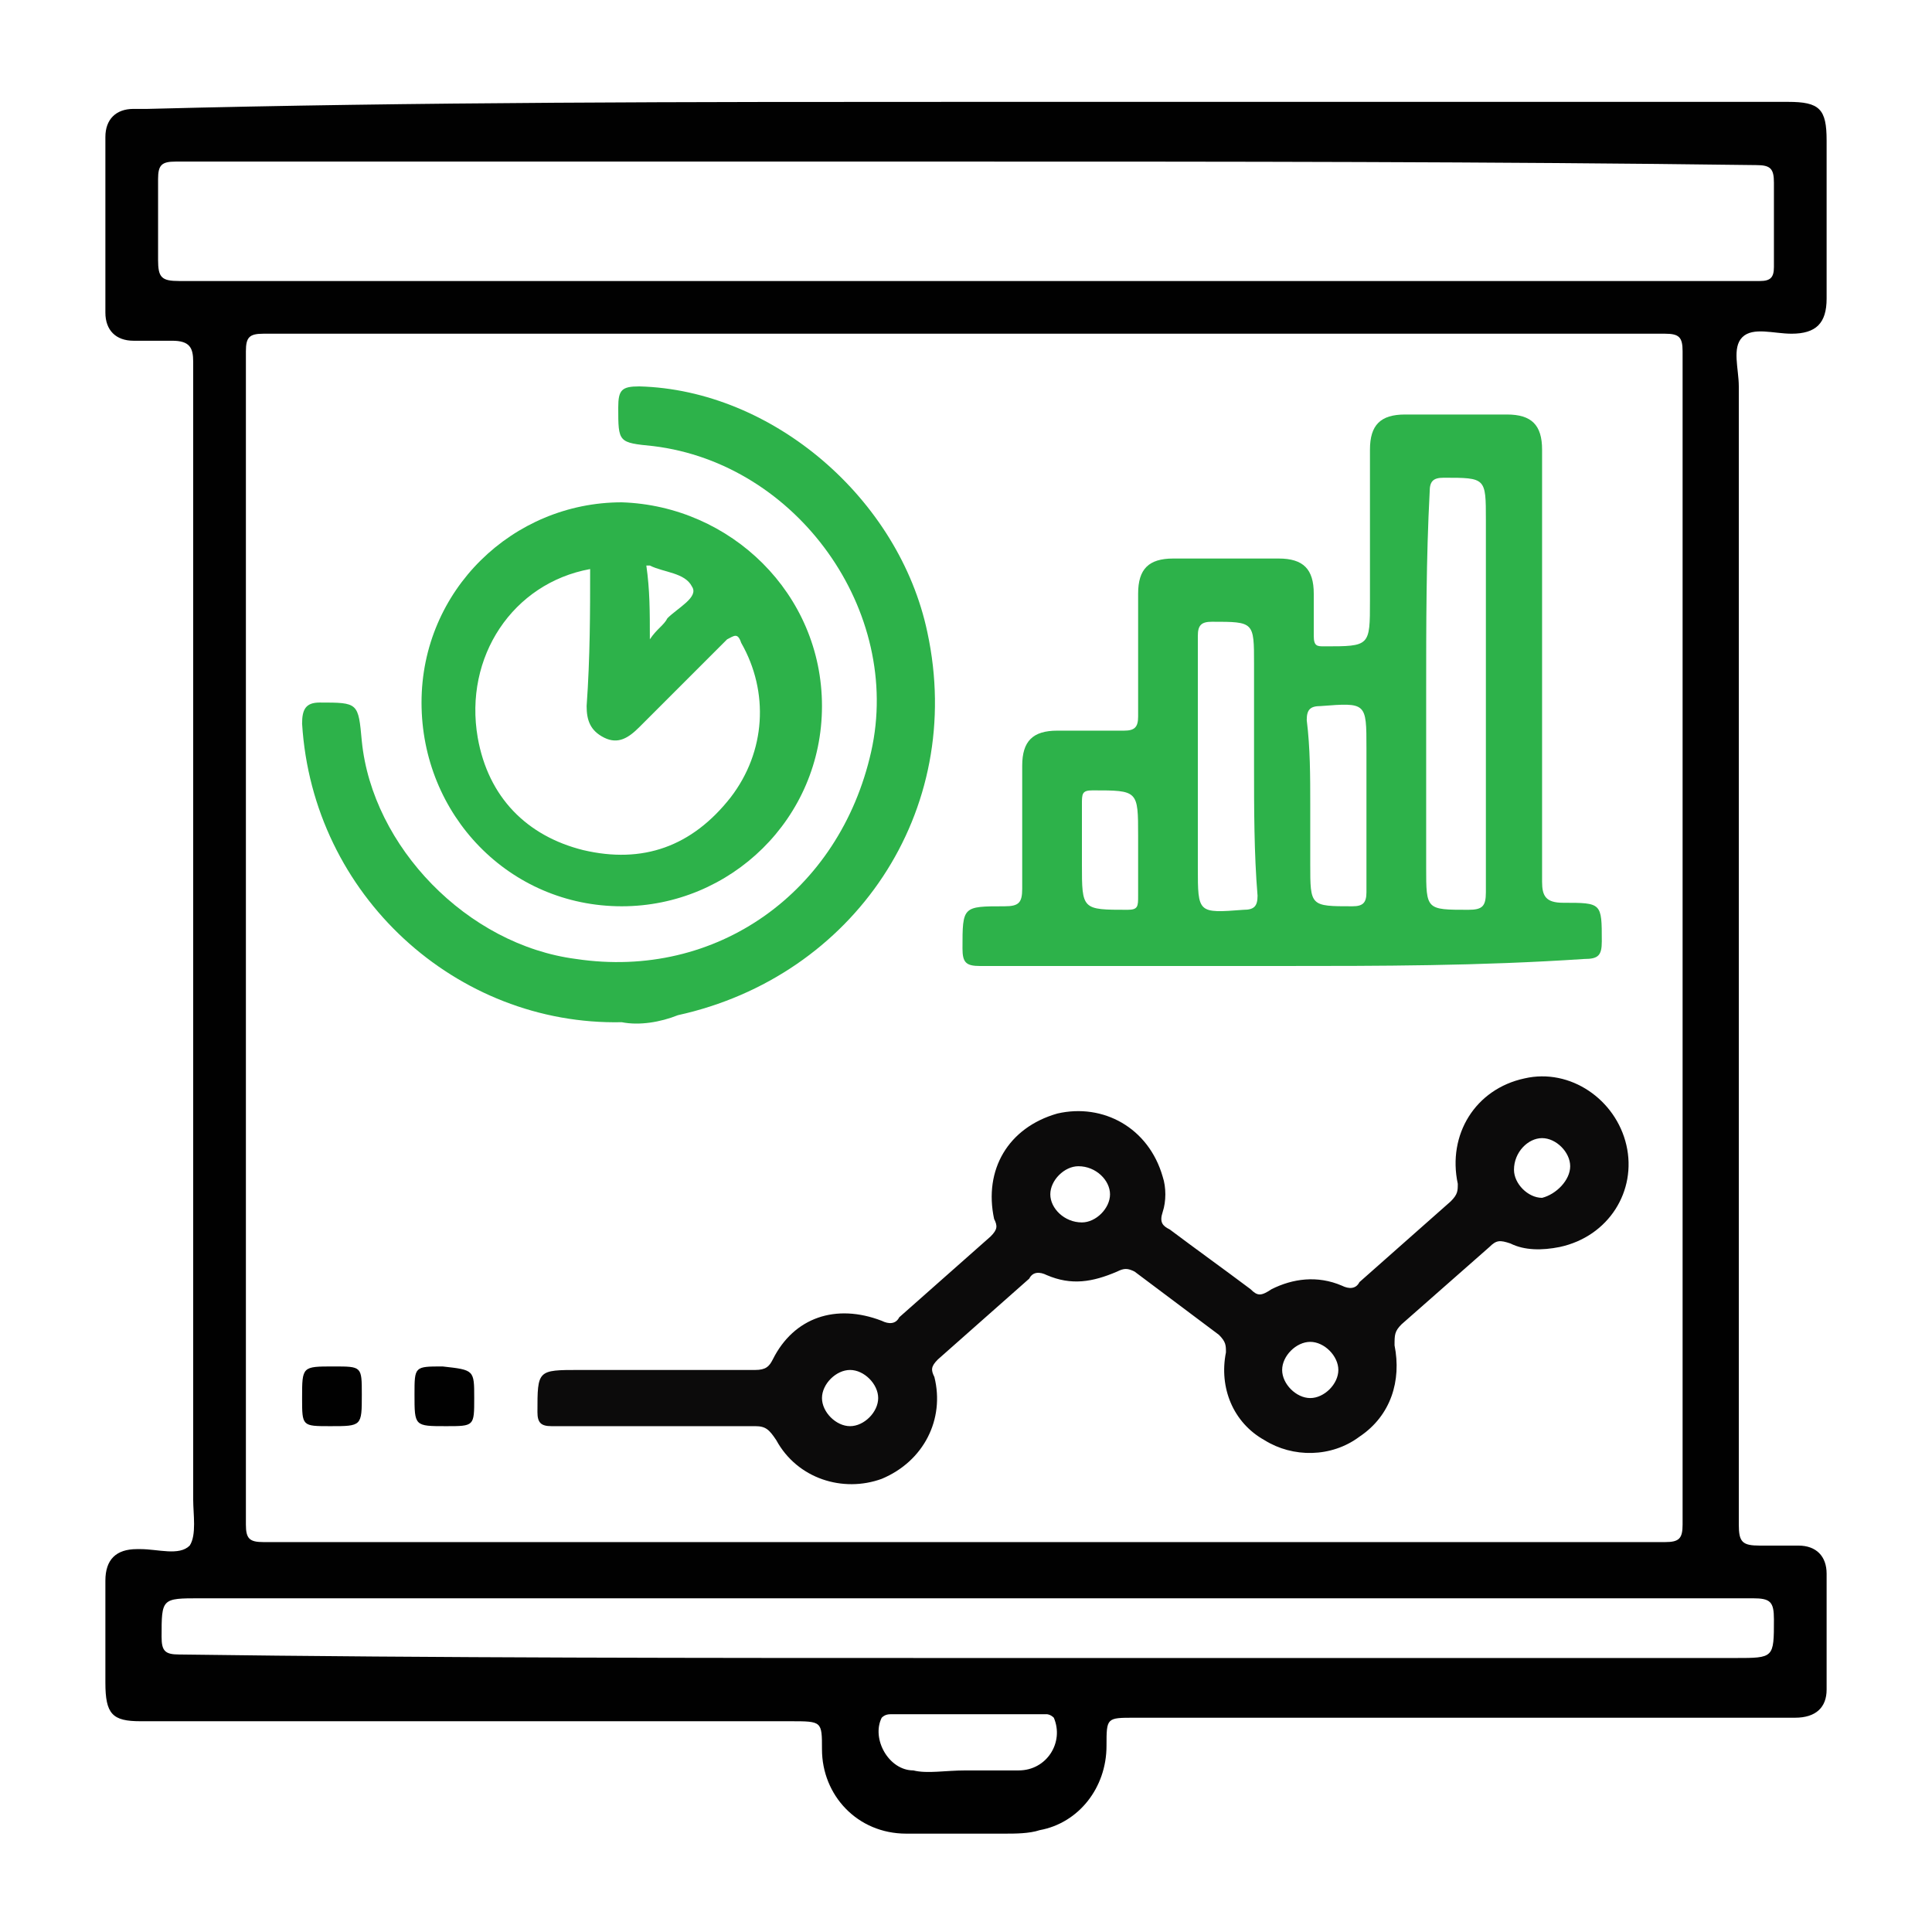 <?xml version="1.0" encoding="utf-8"?>
<!-- Generator: Adobe Illustrator 27.9.0, SVG Export Plug-In . SVG Version: 6.00 Build 0)  -->
<svg version="1.1" id="Layer_1" xmlns="http://www.w3.org/2000/svg" xmlns:xlink="http://www.w3.org/1999/xlink" x="0px" y="0px"
	 viewBox="0 0 55 55" style="enable-background:new 0 0 55 55;" xml:space="preserve">
<style type="text/css">
	.st0{fill:#010101;}
	.st1{fill:#2DB24A;}
	.st2{fill:#0C0B0B;}
</style>
<g id="Layer_1_00000136401673149542257680000002191371443753896600_">
</g>
<g id="Layer_2_00000031903941348165272190000012104845162466524544_">
	<g>
		<g>
			<path class="st0" d="M27.5,2.9c7.8,0,15.6,0,23.4,0c0.9,0,1.1,0.2,1.1,1.1c0,1.5,0,3,0,4.5c0,0.7-0.3,1-1,1
				c-0.5,0-1.1-0.2-1.4,0.1c-0.3,0.3-0.1,0.9-0.1,1.4c0,10.8,0,21.6,0,32.4c0,0.5,0.1,0.6,0.6,0.6c0.4,0,0.7,0,1.1,0
				c0.5,0,0.8,0.3,0.8,0.8c0,1.1,0,2.2,0,3.3c0,0.5-0.3,0.8-0.9,0.8c-2.5,0-5.1,0-7.6,0c-3.7,0-7.4,0-11.2,0c-0.8,0-0.8,0-0.8,0.8
				c0,1.2-0.8,2.2-1.9,2.4c-0.3,0.1-0.7,0.1-1,0.1c-0.9,0-1.9,0-2.8,0c-1.4,0-2.4-1.1-2.4-2.4c0-0.8,0-0.8-0.9-0.8
				c-6.2,0-12.4,0-18.5,0C3.2,49,3,48.8,3,47.9c0-1,0-1.9,0-2.9c0-0.6,0.3-0.9,0.9-0.9H4c0.5,0,1.1,0.2,1.4-0.1
				c0.2-0.3,0.1-0.9,0.1-1.3c0-10.8,0-21.6,0-32.4c0-0.4-0.1-0.6-0.6-0.6c-0.4,0-0.7,0-1.1,0c-0.5,0-0.8-0.3-0.8-0.8
				c0-1.7,0-3.3,0-5c0-0.5,0.3-0.8,0.8-0.8c0.1,0,0.3,0,0.4,0C11.9,2.9,19.7,2.9,27.5,2.9z M27.5,9.5c-6.7,0-13.3,0-20,0
				C7.1,9.5,7,9.6,7,10c0,11.1,0,22.3,0,33.4c0,0.4,0.1,0.5,0.5,0.5c13.3,0,26.6,0,39.9,0c0.4,0,0.5-0.1,0.5-0.5
				c0-11.1,0-22.3,0-33.4c0-0.4-0.1-0.5-0.5-0.5C40.8,9.5,34.1,9.5,27.5,9.5z M27.5,4.6c-7.5,0-15,0-22.5,0c-0.4,0-0.5,0.1-0.5,0.5
				c0,0.7,0,1.5,0,2.3C4.5,7.9,4.6,8,5.1,8c13.8,0,27.6,0,41.4,0c1.2,0,2.4,0,3.6,0c0.3,0,0.4-0.1,0.4-0.4c0-0.8,0-1.6,0-2.4
				c0-0.4-0.1-0.5-0.5-0.5C42.4,4.6,34.9,4.6,27.5,4.6z M27.5,47.2c7.3,0,14.6,0,21.9,0c1.1,0,1.1,0,1.1-1.1c0-0.5-0.1-0.6-0.6-0.6
				c-14.7,0-29.5,0-44.2,0c-1.1,0-1.1,0-1.1,1.1c0,0.4,0.1,0.5,0.5,0.5C12.5,47.2,20,47.2,27.5,47.2z M27.5,50.4c0.5,0,1,0,1.5,0
				c0.8,0,1.3-0.8,1-1.5c-0.1-0.1-0.2-0.1-0.2-0.1c-1.5,0-2.9,0-4.4,0c-0.1,0-0.2,0-0.3,0.1c-0.3,0.6,0.2,1.5,0.9,1.5
				C26.4,50.5,26.9,50.4,27.5,50.4z"/>
			<path class="st1" d="M36.4,27.5c-2.8,0-5.7,0-8.5,0c-0.4,0-0.5-0.1-0.5-0.5c0-1.2,0-1.2,1.2-1.2c0.4,0,0.5-0.1,0.5-0.5
				c0-1.2,0-2.3,0-3.5c0-0.7,0.3-1,1-1c0.6,0,1.3,0,1.9,0c0.3,0,0.4-0.1,0.4-0.4c0-1.2,0-2.4,0-3.5c0-0.7,0.3-1,1-1c1,0,2,0,3,0
				c0.7,0,1,0.3,1,1c0,0.4,0,0.8,0,1.2c0,0.3,0.1,0.3,0.3,0.3c1.3,0,1.3,0,1.3-1.3c0-1.4,0-2.9,0-4.3c0-0.7,0.3-1,1-1
				c1,0,1.9,0,2.9,0c0.7,0,1,0.3,1,1c0,4.1,0,8.2,0,12.3c0,0.4,0.1,0.6,0.6,0.6c1.1,0,1.1,0,1.1,1.1c0,0.4-0.1,0.5-0.5,0.5
				C42.1,27.5,39.3,27.5,36.4,27.5z M40.6,19.7c0,1.7,0,3.3,0,5c0,1.2,0,1.2,1.2,1.2c0.4,0,0.5-0.1,0.5-0.5c0-3.5,0-7.1,0-10.6
				c0-1.2,0-1.2-1.2-1.2c-0.3,0-0.4,0.1-0.4,0.4C40.6,15.9,40.6,17.8,40.6,19.7z M35.7,21.8c0-1,0-1.9,0-2.9c0-1.2,0-1.2-1.2-1.2
				c-0.3,0-0.4,0.1-0.4,0.4c0,2.2,0,4.4,0,6.6c0,1.3,0,1.3,1.3,1.2c0.3,0,0.4-0.1,0.4-0.4C35.7,24.3,35.7,23,35.7,21.8z M37.3,22.9
				c0,0.6,0,1.1,0,1.7c0,1.2,0,1.2,1.2,1.2c0.3,0,0.4-0.1,0.4-0.4c0-1.4,0-2.7,0-4.1c0-1.3,0-1.3-1.3-1.2c-0.3,0-0.4,0.1-0.4,0.4
				C37.3,21.3,37.3,22.1,37.3,22.9z M32.4,24.2c0-0.1,0-0.3,0-0.4c0-1.3,0-1.3-1.3-1.3c-0.3,0-0.3,0.1-0.3,0.4c0,0.6,0,1.1,0,1.7
				c0,1.3,0,1.3,1.3,1.3c0.3,0,0.3-0.1,0.3-0.4C32.4,25.1,32.4,24.7,32.4,24.2z"/>
			<path class="st2" d="M18.6,39c1,0,1.9,0,2.9,0c0.3,0,0.4-0.1,0.5-0.3c0.6-1.2,1.8-1.6,3.1-1.1c0.2,0.1,0.4,0.1,0.5-0.1
				c0.9-0.8,1.7-1.5,2.6-2.3c0.2-0.2,0.2-0.3,0.1-0.5c-0.3-1.4,0.4-2.6,1.8-3c1.3-0.3,2.6,0.4,3,1.8c0.1,0.3,0.1,0.7,0,1
				s0,0.4,0.2,0.5c0.8,0.6,1.5,1.1,2.3,1.7c0.2,0.2,0.3,0.2,0.6,0c0.6-0.3,1.3-0.4,2-0.1c0.2,0.1,0.4,0.1,0.5-0.1
				c0.9-0.8,1.7-1.5,2.6-2.3c0.2-0.2,0.2-0.3,0.2-0.5c-0.3-1.4,0.5-2.7,1.9-3c1.3-0.3,2.6,0.6,2.9,1.9c0.3,1.3-0.5,2.6-1.9,2.9
				c-0.5,0.1-1,0.1-1.4-0.1c-0.3-0.1-0.4-0.1-0.6,0.1c-0.8,0.7-1.7,1.5-2.5,2.2c-0.2,0.2-0.2,0.3-0.2,0.6c0.2,1-0.1,2-1,2.6
				c-0.8,0.6-1.9,0.6-2.7,0.1c-0.9-0.5-1.3-1.5-1.1-2.5c0-0.2,0-0.3-0.2-0.5c-0.8-0.6-1.6-1.2-2.4-1.8c-0.2-0.1-0.3-0.1-0.5,0
				c-0.7,0.3-1.3,0.4-2,0.1c-0.2-0.1-0.4-0.1-0.5,0.1c-0.9,0.8-1.7,1.5-2.6,2.3c-0.2,0.2-0.2,0.3-0.1,0.5c0.3,1.2-0.3,2.4-1.5,2.9
				c-1.1,0.4-2.4,0-3-1.1c-0.2-0.3-0.3-0.4-0.6-0.4c-1.9,0-3.9,0-5.8,0c-0.3,0-0.4-0.1-0.4-0.4c0-1.2,0-1.2,1.2-1.2
				C17.1,39,17.8,39,18.6,39z M44.7,33.2c0-0.4-0.4-0.8-0.8-0.8c-0.4,0-0.8,0.4-0.8,0.9c0,0.4,0.4,0.8,0.8,0.8
				C44.3,34,44.7,33.6,44.7,33.2z M30.7,33.2c-0.4,0-0.8,0.4-0.8,0.8c0,0.4,0.4,0.8,0.9,0.8c0.4,0,0.8-0.4,0.8-0.8
				C31.6,33.6,31.2,33.2,30.7,33.2z M38.1,39c0-0.4-0.4-0.8-0.8-0.8c-0.4,0-0.8,0.4-0.8,0.8c0,0.4,0.4,0.8,0.8,0.8
				S38.1,39.4,38.1,39z M24.2,39c-0.4,0-0.8,0.4-0.8,0.8c0,0.4,0.4,0.8,0.8,0.8c0.4,0,0.8-0.4,0.8-0.8S24.6,39,24.2,39z"/>
			<path class="st1" d="M17.7,29.1c-4.7,0.1-8.8-3.6-9.1-8.5c0-0.4,0.1-0.6,0.5-0.6c1.1,0,1.1,0,1.2,1.1c0.3,3,3,5.8,6.1,6.2
				c4,0.6,7.5-1.9,8.4-5.9s-2.1-8.2-6.2-8.7c-1-0.1-1-0.1-1-1.1c0-0.5,0.1-0.6,0.6-0.6c3.8,0.1,7.4,3.2,8.2,7
				c1.1,5.1-2.1,9.8-7.1,10.9C18.8,29.1,18.2,29.2,17.7,29.1z"/>
			<path class="st1" d="M23.4,20.1c0,3.2-2.6,5.7-5.7,5.7c-3.2,0-5.7-2.6-5.7-5.8s2.6-5.7,5.7-5.7C20.8,14.4,23.4,16.9,23.4,20.1z
				 M16.8,16.2c-2.2,0.4-3.6,2.5-3.2,4.8c0.3,1.7,1.4,2.8,3,3.2c1.7,0.4,3.1-0.1,4.2-1.5c1-1.3,1.1-3,0.3-4.4
				c-0.1-0.3-0.2-0.2-0.4-0.1c-0.8,0.8-1.6,1.6-2.5,2.5c-0.3,0.3-0.6,0.5-1,0.3s-0.5-0.5-0.5-0.9C16.8,18.7,16.8,17.4,16.8,16.2z
				 M18.5,18.2c0.2-0.3,0.4-0.4,0.5-0.6c0.3-0.3,0.9-0.6,0.7-0.9c-0.2-0.4-0.8-0.4-1.2-0.6c0,0,0,0-0.1,0
				C18.5,16.8,18.5,17.4,18.5,18.2z"/>
			<path class="st0" d="M9.4,40.6c-0.8,0-0.8,0-0.8-0.8c0-0.9,0-0.9,0.9-0.9c0.8,0,0.8,0,0.8,0.8C10.3,40.6,10.3,40.6,9.4,40.6z"/>
			<path class="st0" d="M13.5,39.8c0,0.8,0,0.8-0.8,0.8c-0.9,0-0.9,0-0.9-0.9c0-0.8,0-0.8,0.8-0.8C13.5,39,13.5,39,13.5,39.8z"/>
		</g>
	</g>
</g>
</svg>
